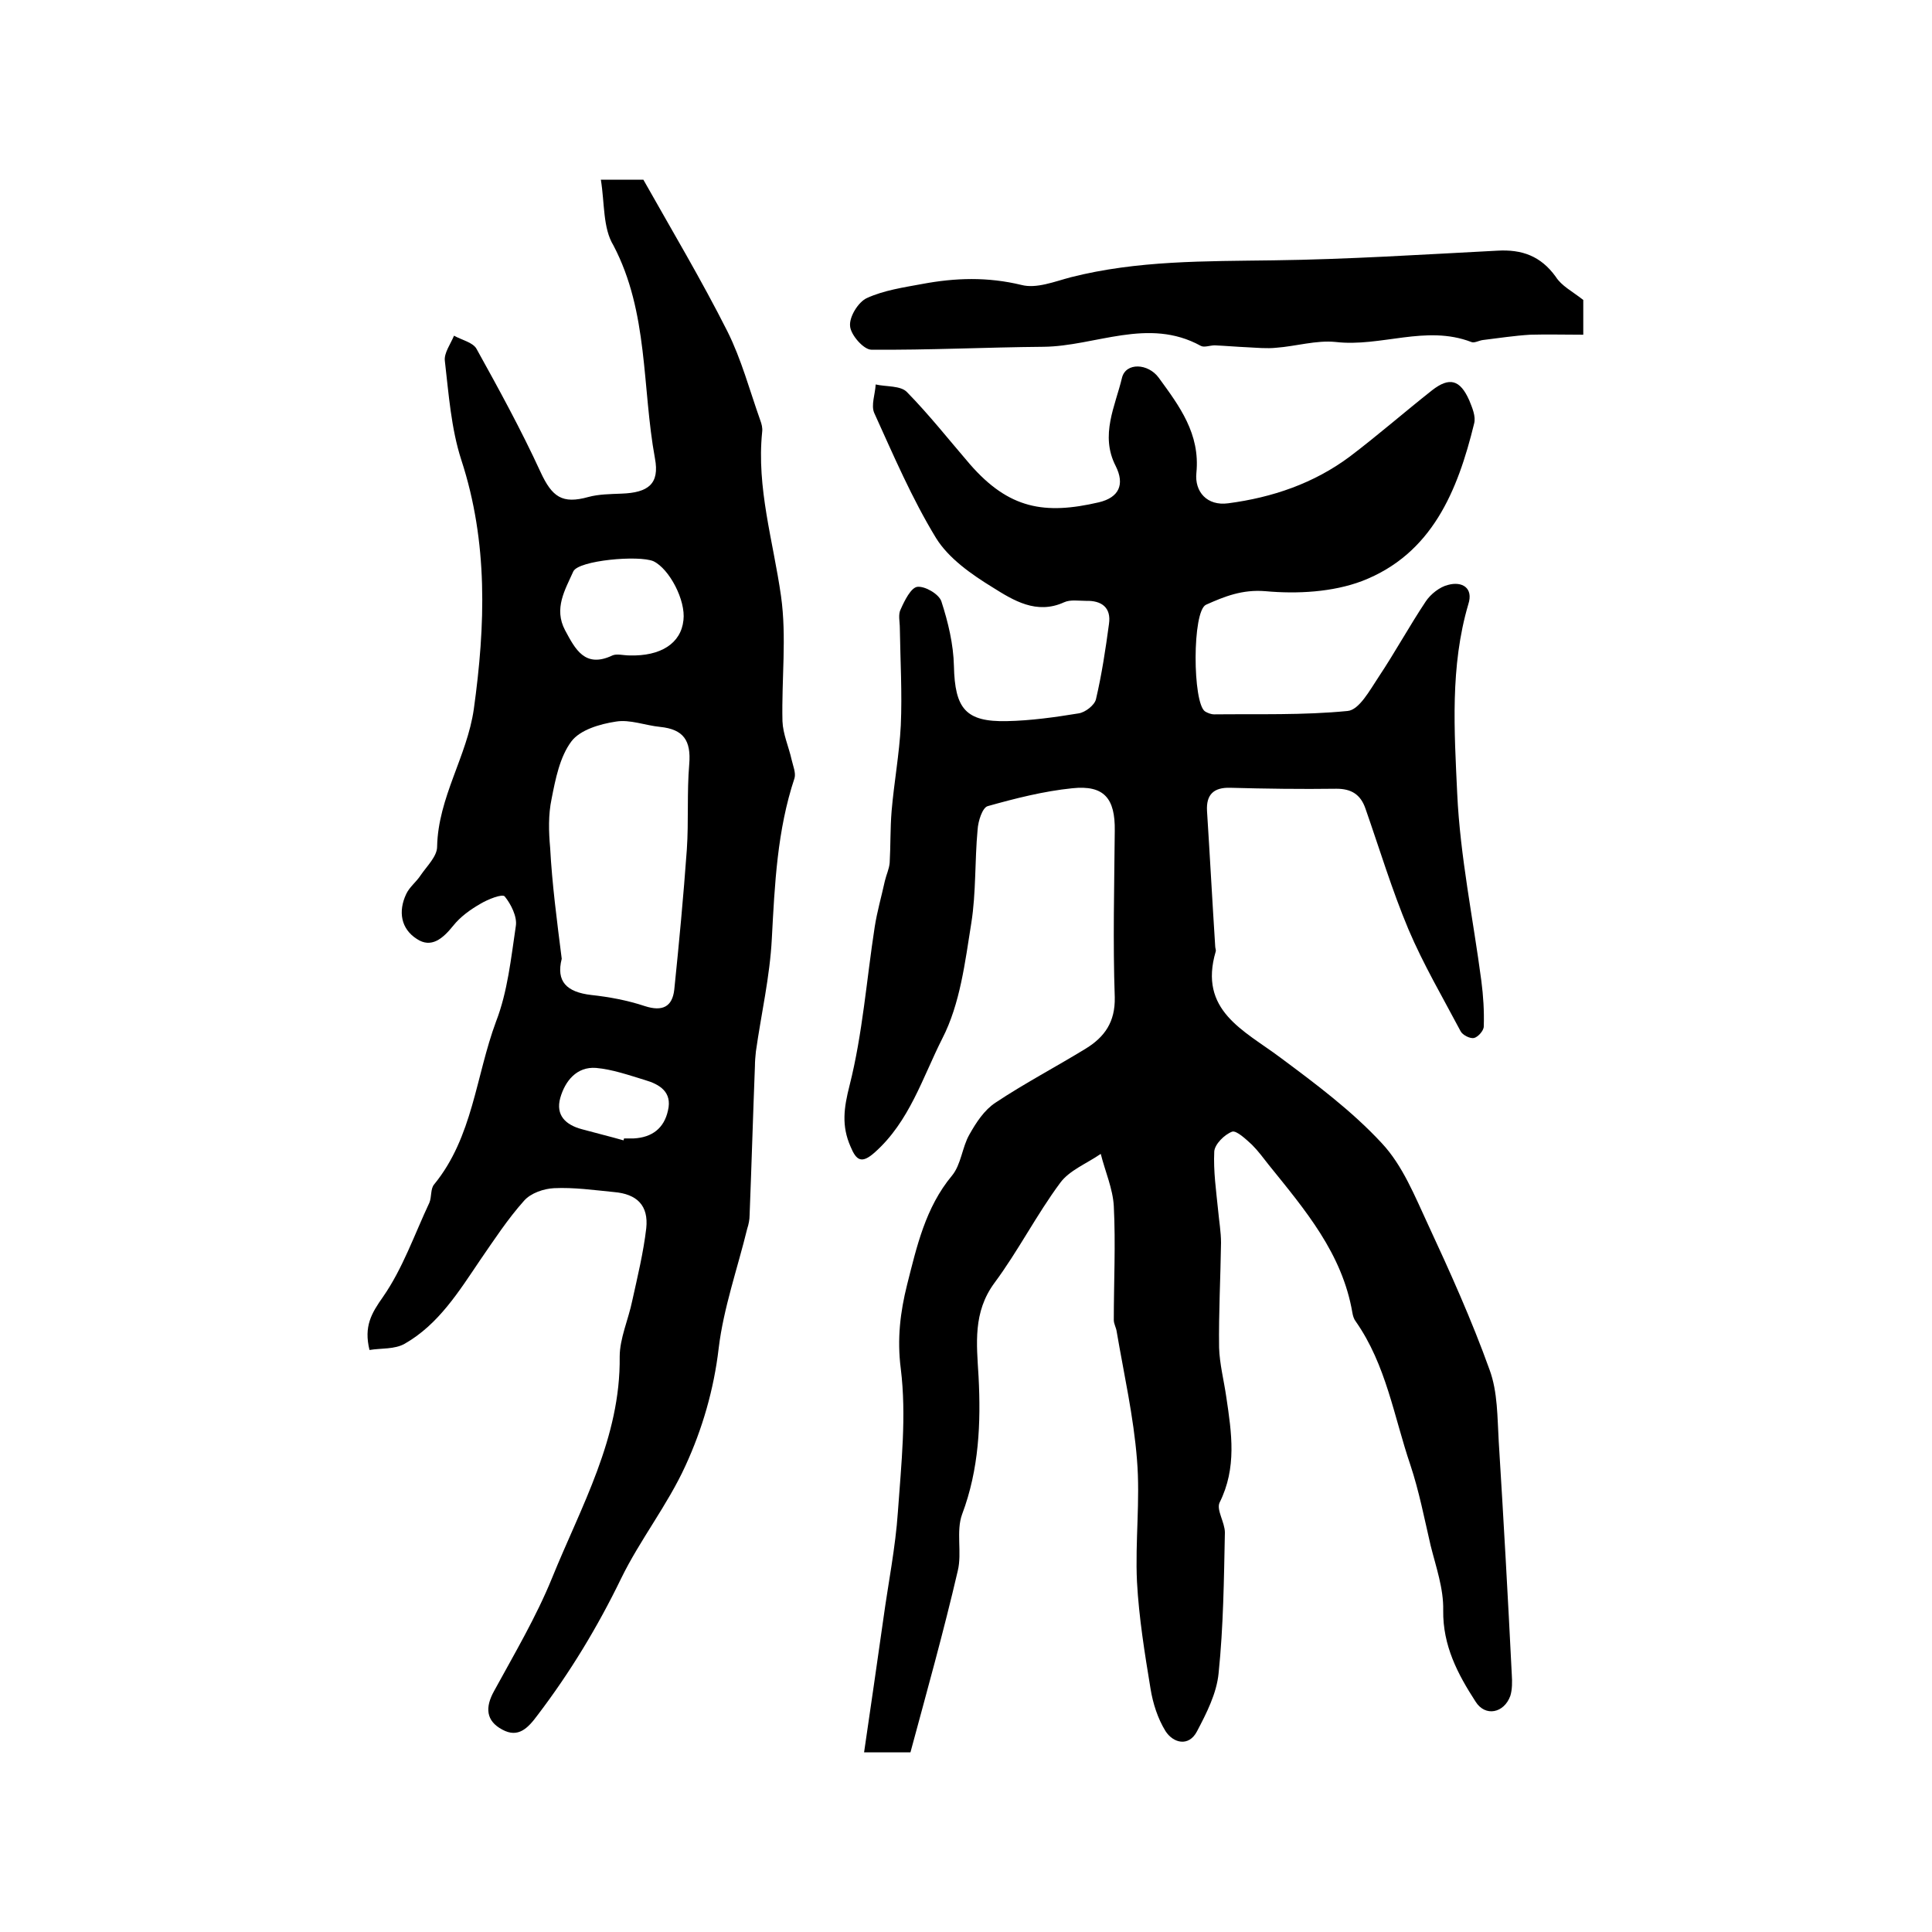 <?xml version="1.0" encoding="utf-8"?>
<!-- Generator: Adobe Illustrator 22.0.0, SVG Export Plug-In . SVG Version: 6.00 Build 0)  -->
<svg version="1.1" id="图层_1" xmlns="http://www.w3.org/2000/svg" xmlns:xlink="http://www.w3.org/1999/xlink" x="0px" y="0px"
	 viewBox="0 0 400 400" style="enable-background:new 0 0 400 400;" xml:space="preserve">
<style type="text/css">
	.st0{fill:#FFFFFF;}
</style>
<g>
	
	<path d="M188.5,362.8c-3.6,0-5.9,0-9.6,0c1.4-9.5,2.7-18.6,4-27.7c1-7.3,2.5-14.7,3-22.1c0.7-9.9,1.8-19.9,0.6-29.6
		c-0.8-6.2-0.1-11.8,1.3-17.4c2-7.9,3.8-16,9.3-22.6c1.9-2.3,2.1-5.9,3.6-8.5c1.4-2.5,3.1-5.1,5.4-6.6c6-4,12.5-7.4,18.7-11.2
		c3.9-2.4,6.1-5.5,6-10.6c-0.4-11.5-0.1-23,0-34.5c0.1-6.7-2.2-9.5-8.8-8.8c-5.9,0.6-11.8,2.1-17.5,3.7c-1.1,0.3-2,3.1-2.1,4.9
		c-0.6,6.4-0.3,13-1.3,19.3c-1.3,8.1-2.3,16.7-6,23.9c-4.1,8.1-6.8,17.2-14,23.6c-2.7,2.4-3.8,1.7-5-1.2c-1.9-4.3-1.4-8-0.2-12.7
		c2.7-10.7,3.5-21.8,5.2-32.8c0.5-3.2,1.4-6.3,2.1-9.5c0.3-1.3,0.9-2.5,1-3.8c0.2-3.5,0.1-7.1,0.4-10.7c0.5-5.9,1.6-11.8,1.9-17.7
		c0.3-6.7-0.1-13.5-0.2-20.2c0-1.3-0.4-2.8,0.2-3.9c0.8-1.8,2.1-4.4,3.4-4.6c1.6-0.2,4.5,1.5,5,3c1.4,4.3,2.5,8.9,2.6,13.4
		c0.2,8.8,2.4,11.6,11,11.4c4.9-0.1,9.9-0.8,14.8-1.6c1.4-0.2,3.3-1.7,3.6-2.9c1.2-5.1,2-10.4,2.7-15.6c0.5-3.4-1.5-4.9-4.8-4.8
		c-1.5,0-3.2-0.3-4.5,0.3c-5.7,2.6-10.5-0.4-14.8-3.1c-4.4-2.7-9.1-6-11.7-10.2c-5-8.2-8.8-17.1-12.8-25.9c-0.7-1.6,0.2-3.9,0.3-5.9
		c2.2,0.5,5.2,0.2,6.5,1.6c4.6,4.7,8.7,9.9,13,14.9c8.1,9.3,15.5,10.5,26.7,7.9c4.2-1,5.4-3.7,3.5-7.5c-3.3-6.4-0.1-12.4,1.3-18.3
		c0.8-3.2,5.4-3,7.6,0c4.3,5.9,8.6,11.6,7.8,19.7c-0.4,3.9,2.2,6.9,6.6,6.3c9.1-1.2,17.7-4.1,25.2-9.7c5.8-4.4,11.3-9.2,17-13.7
		c3.6-2.8,5.8-2.2,7.7,2.1c0.6,1.5,1.4,3.3,1,4.8c-3.4,13.9-8.7,27-23.2,32.6c-6.1,2.3-13.4,2.7-20,2.1c-4.8-0.4-8.5,1.1-12.3,2.8
		c-2.9,1.3-2.8,20.4-0.2,22.1c0.5,0.3,1.2,0.6,1.9,0.6c9.2-0.1,18.4,0.2,27.6-0.7c2.4-0.2,4.6-4.3,6.4-7c3.4-5.1,6.4-10.6,9.8-15.7
		c1-1.5,2.9-3,4.6-3.4c2.9-0.8,5.3,0.6,4.2,4c-3.8,12.9-2.9,26.2-2.3,39.2c0.6,13,3.3,25.9,5,38.8c0.4,3.1,0.6,6.2,0.5,9.4
		c0,0.9-1.2,2.2-2,2.4c-0.8,0.2-2.4-0.6-2.8-1.4c-3.7-7-7.7-13.8-10.8-21.1c-3.4-8.1-6-16.7-8.9-25c-1-2.9-2.9-4.1-6-4.1
		c-7.3,0.1-14.7,0-22-0.2c-3.4-0.1-5,1.4-4.8,4.8c0.6,9.4,1.1,18.8,1.7,28.1c0,0.3,0.2,0.7,0.1,1c-3.6,12.2,5.8,16.3,13.3,21.9
		c7.4,5.5,14.9,11.1,21.1,17.8c4.3,4.6,6.8,10.9,9.5,16.7c4.6,9.9,9.1,19.9,12.8,30.2c1.7,4.6,1.6,9.9,1.9,14.9
		c1,16.1,1.9,32.1,2.7,48.2c0.1,1.5,0.1,3.1-0.3,4.4c-1.3,3.6-5.2,4.4-7.2,1.2c-3.7-5.7-6.8-11.6-6.7-18.9c0.1-4.5-1.5-9-2.6-13.4
		c-1.3-5.6-2.4-11.3-4.2-16.7c-3.4-10-5-20.7-11.3-29.7c-0.4-0.5-0.6-1.2-0.7-1.8c-2.1-12.3-9.8-21.3-17.3-30.6
		c-1.1-1.4-2.2-2.9-3.5-4.2c-1.2-1.1-3.2-3-4.1-2.7c-1.6,0.6-3.6,2.6-3.7,4.1c-0.2,4.1,0.4,8.2,0.8,12.2c0.2,2.2,0.6,4.5,0.6,6.7
		c-0.1,7.2-0.5,14.5-0.4,21.7c0.1,3.4,1,6.8,1.5,10.3c1.1,7.4,2.2,14.6-1.4,21.8c-0.7,1.5,1.1,4.1,1.1,6.2
		c-0.2,9.7-0.3,19.4-1.3,29.1c-0.4,4.2-2.5,8.3-4.5,12.1c-1.7,3.2-4.9,2.4-6.5-0.1c-1.6-2.6-2.6-5.7-3.1-8.8
		c-1.2-7.3-2.4-14.7-2.8-22.1c-0.4-8.4,0.7-16.9,0-25.3c-0.7-8.9-2.7-17.7-4.2-26.5c-0.1-0.8-0.6-1.6-0.6-2.4c0-7.9,0.4-15.7,0-23.6
		c-0.2-3.6-1.8-7.2-2.7-10.8c-2.9,2-6.5,3.4-8.4,6c-4.9,6.6-8.7,14.1-13.6,20.7c-4.5,6.1-3.7,12.6-3.3,19.4
		c0.5,9.6,0.1,19.2-3.4,28.5c-1.3,3.5,0,8-0.9,11.7C195.4,337.7,191.9,350.2,188.5,362.8z"/>
	<path d="M124.4,37.2c3.3,0,5.9,0,8.8,0c5.8,10.3,12,20.7,17.4,31.4c2.9,5.8,4.6,12.2,6.8,18.4c0.3,0.8,0.5,1.6,0.4,2.4
		c-1.2,11.6,2.3,22.7,3.9,34c1.2,8.5,0.1,17.2,0.3,25.9c0.1,2.7,1.3,5.3,1.9,8c0.3,1.3,0.9,2.7,0.6,3.8c-3.6,10.8-4.1,22-4.7,33.2
		c-0.4,7.9-2.2,15.6-3.3,23.4c-0.1,1-0.2,2-0.2,3c-0.4,10.3-0.7,20.6-1.1,30.8c0,1-0.2,2-0.5,2.9c-2,8.2-4.9,16.4-5.9,24.7
		c-1,8.6-3.4,16.8-6.9,24.4c-3.7,8.1-9.4,15.3-13.3,23.3c-4.9,10.1-10.6,19.5-17.3,28.3c-2,2.7-4,4.8-7.3,3c-3.4-1.8-3.6-4.6-1.7-8
		c4.2-7.7,8.7-15.3,12-23.4c6-14.8,14.2-29,14-45.8c0-3.8,1.8-7.7,2.6-11.6c1.1-5,2.3-9.9,2.9-15c0.5-4.7-1.9-7.1-6.7-7.5
		c-4.1-0.4-8.3-1-12.4-0.8c-2.1,0.1-4.8,1-6.2,2.6c-3.4,3.8-6.2,8.1-9.1,12.3c-4.4,6.5-8.6,13.3-15.6,17.3c-2.1,1.2-4.9,0.9-7.3,1.3
		c-1.2-4.9,0.4-7.6,2.8-11c4.1-5.9,6.5-12.9,9.6-19.5c0.5-1.2,0.2-2.9,1-3.8c8-9.8,8.6-22.4,12.8-33.7c2.4-6.2,3.1-13.1,4.1-19.8
		c0.3-1.9-1-4.5-2.3-6.1c-0.5-0.6-3.5,0.6-5,1.5c-2.1,1.2-4.2,2.7-5.7,4.6c-2.1,2.6-4.5,4.7-7.5,2.7c-3.3-2.1-3.9-5.7-2.2-9.3
		c0.7-1.5,2.1-2.5,3-3.9c1.3-1.9,3.4-3.9,3.4-5.9c0.2-10.2,6.2-18.7,7.6-28.5c2.4-17.3,3-34.5-2.6-51.6c-2.1-6.5-2.6-13.6-3.4-20.5
		c-0.2-1.6,1.2-3.5,1.9-5.2c1.6,0.9,4,1.4,4.7,2.8c4.6,8.3,9.2,16.7,13.2,25.4c2.4,5.2,4.5,6.7,9.9,5.2c2.2-0.6,4.6-0.6,6.9-0.7
		c5.5-0.2,7.9-2,6.9-7.3c-2.7-14.7-1.3-30.2-8.6-44.1C124.8,47.2,125.2,42.1,124.4,37.2z M116.3,198.5c-1.2,4.7,1,6.9,6.1,7.5
		c3.7,0.4,7.5,1.1,11.1,2.3c3.7,1.2,5.7,0.1,6.1-3.4c1-9.7,1.9-19.3,2.6-29c0.4-5.9,0-11.8,0.5-17.7c0.4-4.9-1.2-7.2-6-7.7
		c-3.1-0.3-6.3-1.6-9.2-1.1c-3.3,0.5-7.4,1.7-9.2,4.1c-2.4,3.2-3.3,7.8-4.1,11.9c-0.7,3.3-0.6,6.8-0.3,10.1
		C114.3,183,115.3,190.6,116.3,198.5z M130.3,135.7c6.5,0.2,10.7-2.5,11.2-7.3c0.5-4.1-2.9-10.6-6.2-12.2c-3-1.3-15.5-0.2-16.6,2.1
		c-1.7,3.8-4.1,7.7-1.7,12.2c2.1,3.9,4.1,7.9,9.8,5.2C127.7,135.3,129.1,135.7,130.3,135.7z M129.1,236.1c0-0.1,0.1-0.3,0.1-0.4
		c0.7,0,1.3,0,2,0c3.8-0.2,6.3-2.1,7.1-5.8c0.9-3.8-1.7-5.4-4.8-6.3c-3.3-1-6.7-2.2-10.1-2.5c-4-0.3-6.4,2.7-7.4,6.2
		c-1,3.6,1.1,5.6,4.5,6.5C123.4,234.6,126.3,235.3,129.1,236.1z"/>
	<path d="M327.8,62.1c0,1.9,0,4.2,0,7.2c-3.8,0-7.4-0.1-11,0c-3.3,0.2-6.5,0.7-9.8,1.1c-0.8,0.1-1.8,0.7-2.4,0.4
		c-9.4-3.6-18.7,1.1-28.1,0c-4-0.4-8.2,0.9-12.3,1.2c-1.9,0.2-3.9,0-5.9-0.1c-2.3-0.1-4.5-0.3-6.8-0.4c-1,0-2.2,0.5-2.9,0.1
		c-10.9-6-21.8,0.1-32.6,0.2c-11.9,0.1-23.7,0.7-35.6,0.6c-1.6,0-4.3-3.1-4.4-4.9c-0.2-1.9,1.7-5,3.5-5.8c3.5-1.6,7.6-2.2,11.4-2.9
		c6.9-1.3,13.6-1.5,20.6,0.2c3.1,0.8,6.8-0.7,10.2-1.6c13.8-3.5,27.8-3.3,41.9-3.5c15.5-0.2,30.9-1.2,46.4-2c5.1-0.3,9,1.1,12.1,5.4
		C323.3,59.2,325.5,60.3,327.8,62.1z"/>
	
	
	
</g>
</svg>
